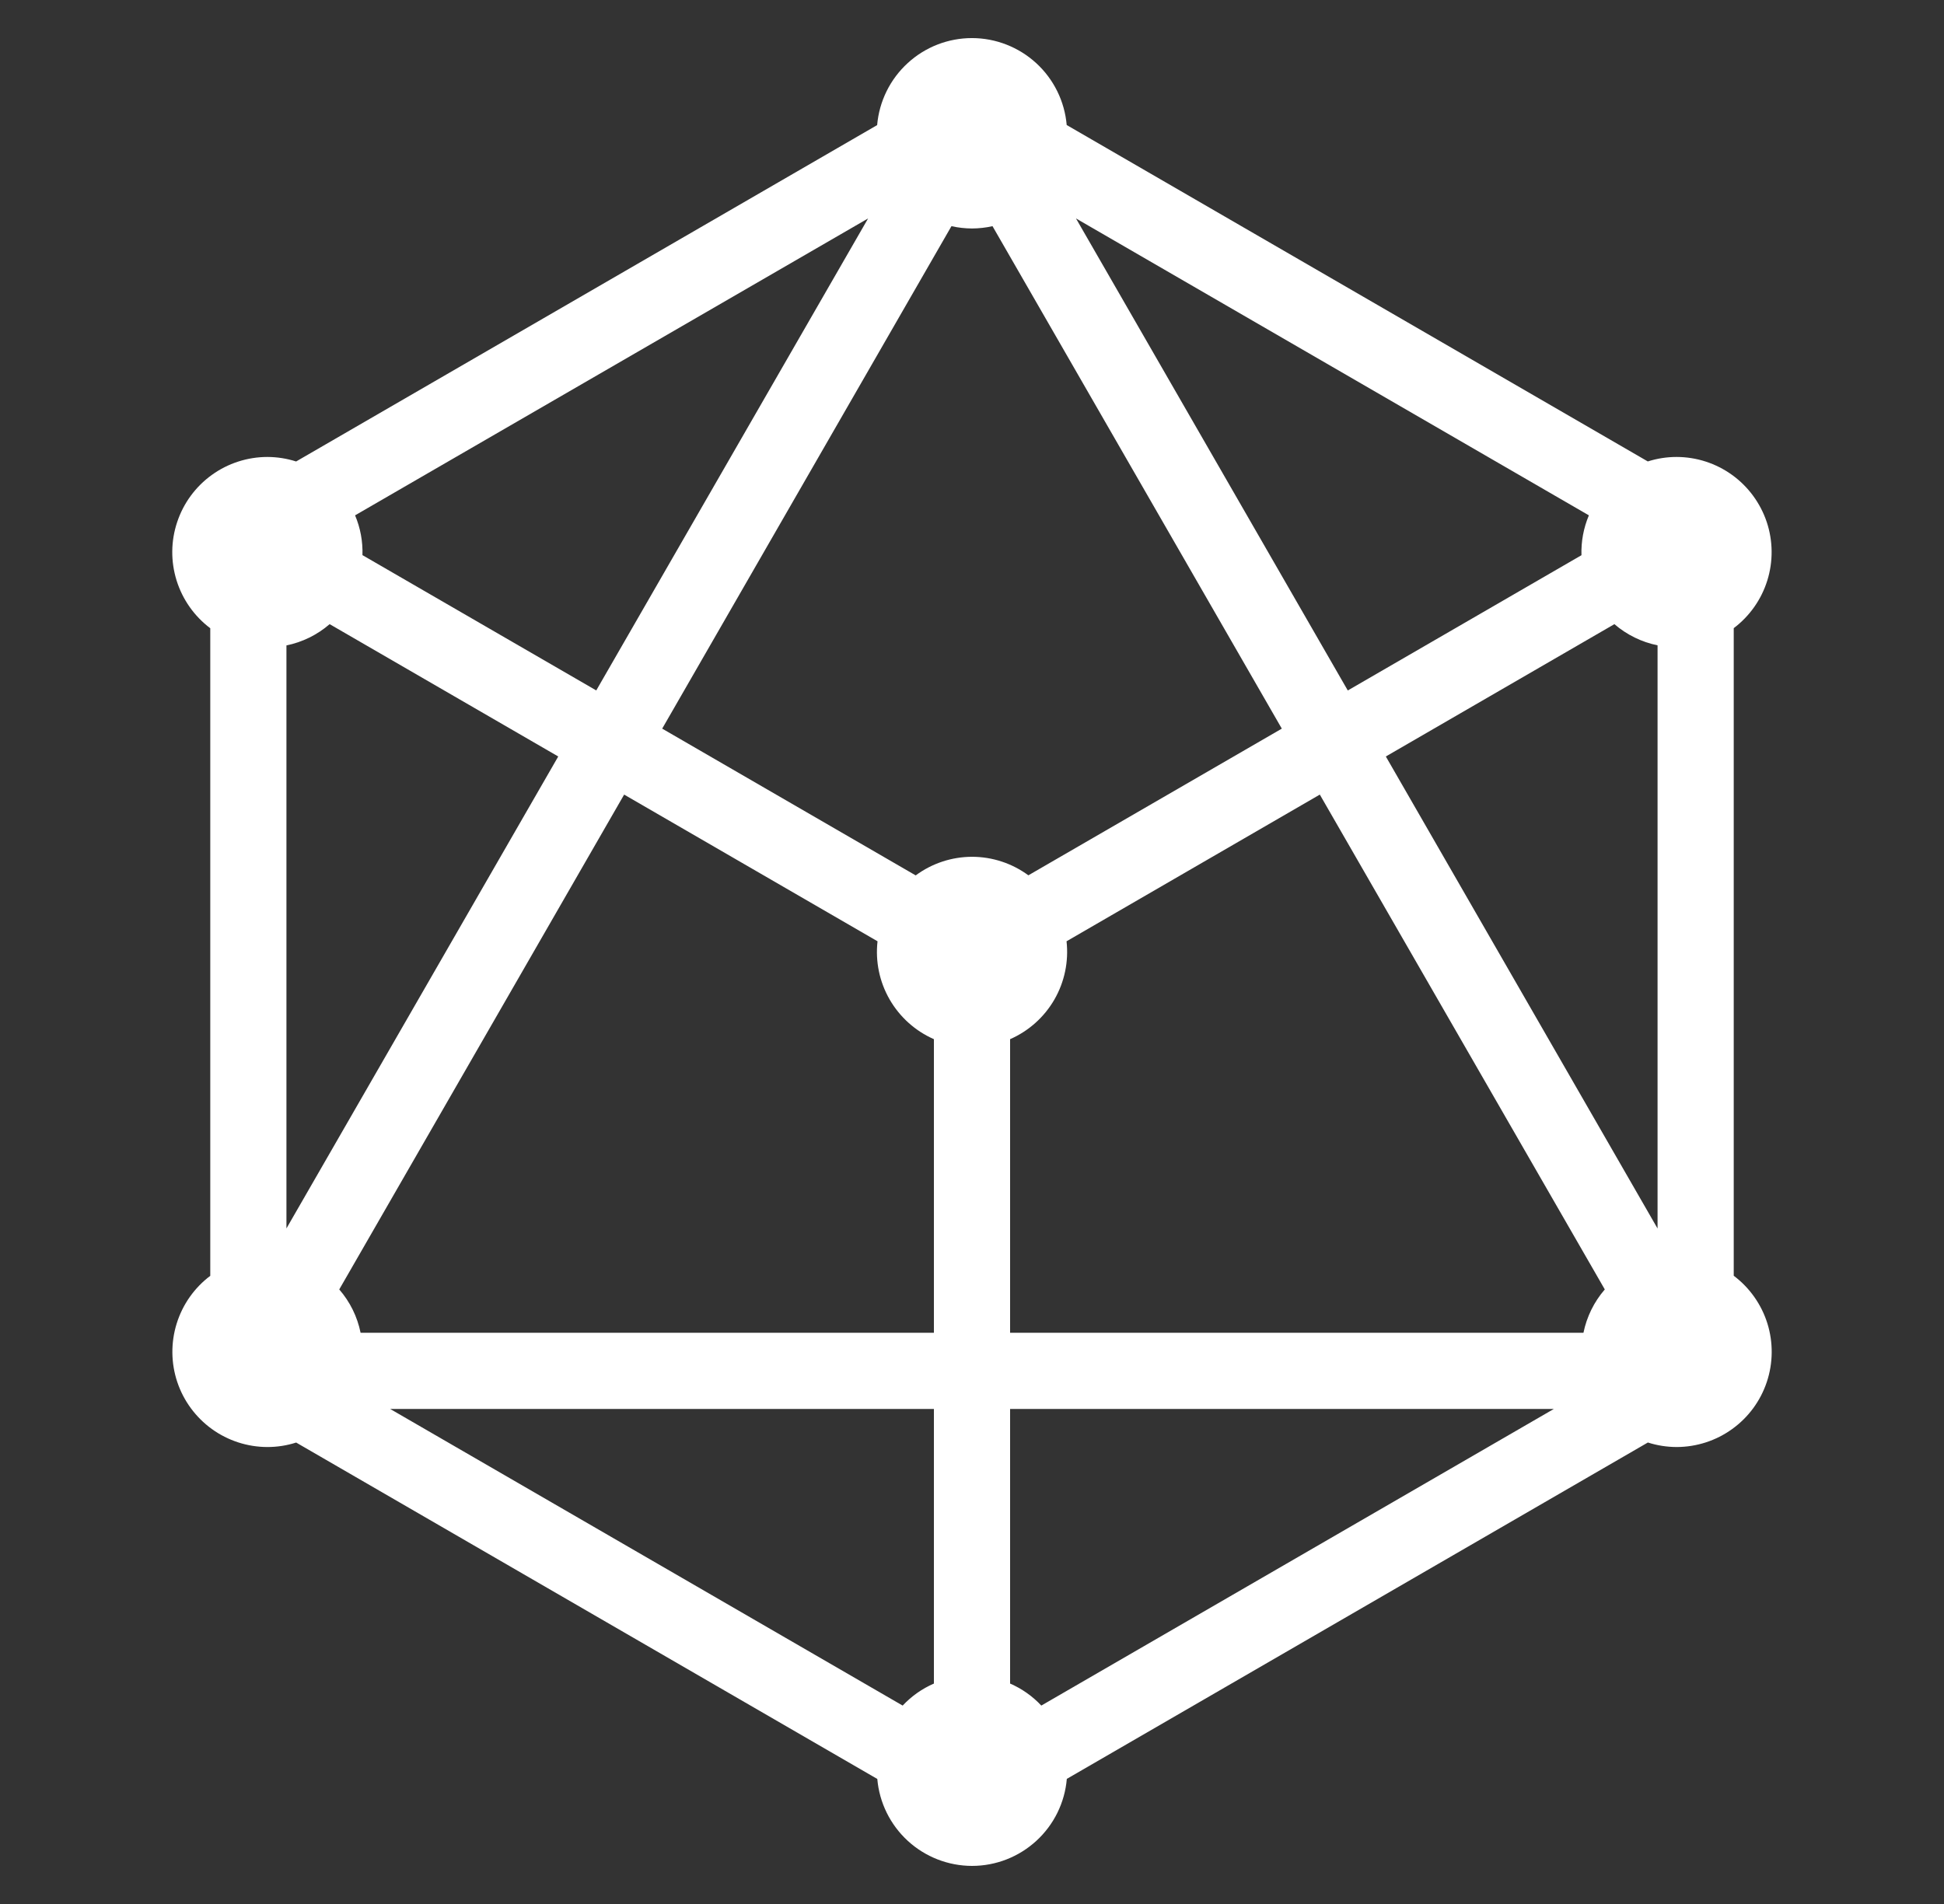 <svg xmlns="http://www.w3.org/2000/svg" width="49" height="48" viewBox="0 0 49 48" fill="none"><rect x="0" y="0" width="49" height="48" fill="#333333" stroke="none"/><path d="M24.5 0.96C23.899 0.96 23.32 1.185 22.878 1.592C22.435 1.998 22.161 2.555 22.109 3.154L7.464 11.634C7.23 11.559 6.986 11.521 6.74 11.52C6.237 11.521 5.746 11.679 5.338 11.974C4.93 12.268 4.625 12.683 4.466 13.161C4.306 13.638 4.301 14.153 4.451 14.634C4.601 15.114 4.898 15.536 5.3 15.838V32.164C4.898 32.466 4.602 32.888 4.453 33.368C4.304 33.848 4.309 34.363 4.468 34.84C4.627 35.316 4.932 35.731 5.34 36.026C5.747 36.32 6.237 36.479 6.74 36.48C6.986 36.48 7.231 36.442 7.465 36.367L22.113 44.848C22.165 45.446 22.439 46.002 22.881 46.408C23.322 46.813 23.9 47.039 24.5 47.04C25.101 47.04 25.679 46.814 26.122 46.408C26.565 46.002 26.839 45.445 26.89 44.846L41.536 36.366C41.77 36.441 42.014 36.479 42.26 36.48C42.763 36.479 43.253 36.321 43.661 36.026C44.07 35.732 44.375 35.317 44.534 34.839C44.693 34.362 44.698 33.846 44.549 33.366C44.399 32.886 44.102 32.464 43.7 32.162V15.836C44.101 15.534 44.398 15.112 44.547 14.632C44.696 14.152 44.691 13.637 44.532 13.16C44.372 12.684 44.068 12.269 43.66 11.974C43.252 11.68 42.763 11.521 42.26 11.52C42.014 11.52 41.769 11.558 41.534 11.633L26.887 3.152C26.835 2.554 26.561 1.998 26.119 1.592C25.677 1.187 25.1 0.961 24.5 0.96ZM21.881 5.507L15.029 17.406L9.136 13.995C9.147 13.651 9.084 13.309 8.95 12.992L21.881 5.507ZM27.121 5.507L40.049 12.992C39.915 13.309 39.851 13.652 39.862 13.997L33.972 17.407L27.121 5.507ZM23.982 5.702C24.152 5.74 24.326 5.759 24.5 5.76C24.674 5.759 24.848 5.74 25.017 5.702L32.309 18.369L25.921 22.067C25.509 21.764 25.011 21.6 24.5 21.6C23.989 21.601 23.492 21.765 23.081 22.069L16.691 18.369L23.982 5.702ZM8.309 15.735L14.071 19.071L7.22 30.969V16.271C7.623 16.189 7.998 16.004 8.309 15.735ZM40.692 15.735C41.003 16.003 41.378 16.187 41.78 16.269V30.971L34.931 19.071L40.692 15.735ZM15.732 20.032L22.119 23.73C22.061 24.239 22.168 24.753 22.424 25.197C22.68 25.641 23.071 25.992 23.54 26.198V33.6H9.089C9.007 33.195 8.822 32.819 8.551 32.507L15.732 20.032ZM33.267 20.032L40.45 32.507C40.18 32.819 39.995 33.195 39.912 33.6H25.46V26.198C25.93 25.992 26.321 25.642 26.577 25.198C26.833 24.754 26.94 24.239 26.883 23.73L33.267 20.032ZM9.834 35.52H23.54V42.443C23.242 42.572 22.975 42.761 22.752 42.998L9.834 35.52ZM25.46 35.52H39.166L26.247 42.998C26.025 42.761 25.757 42.572 25.46 42.443V35.52Z" fill="white"></path></svg>